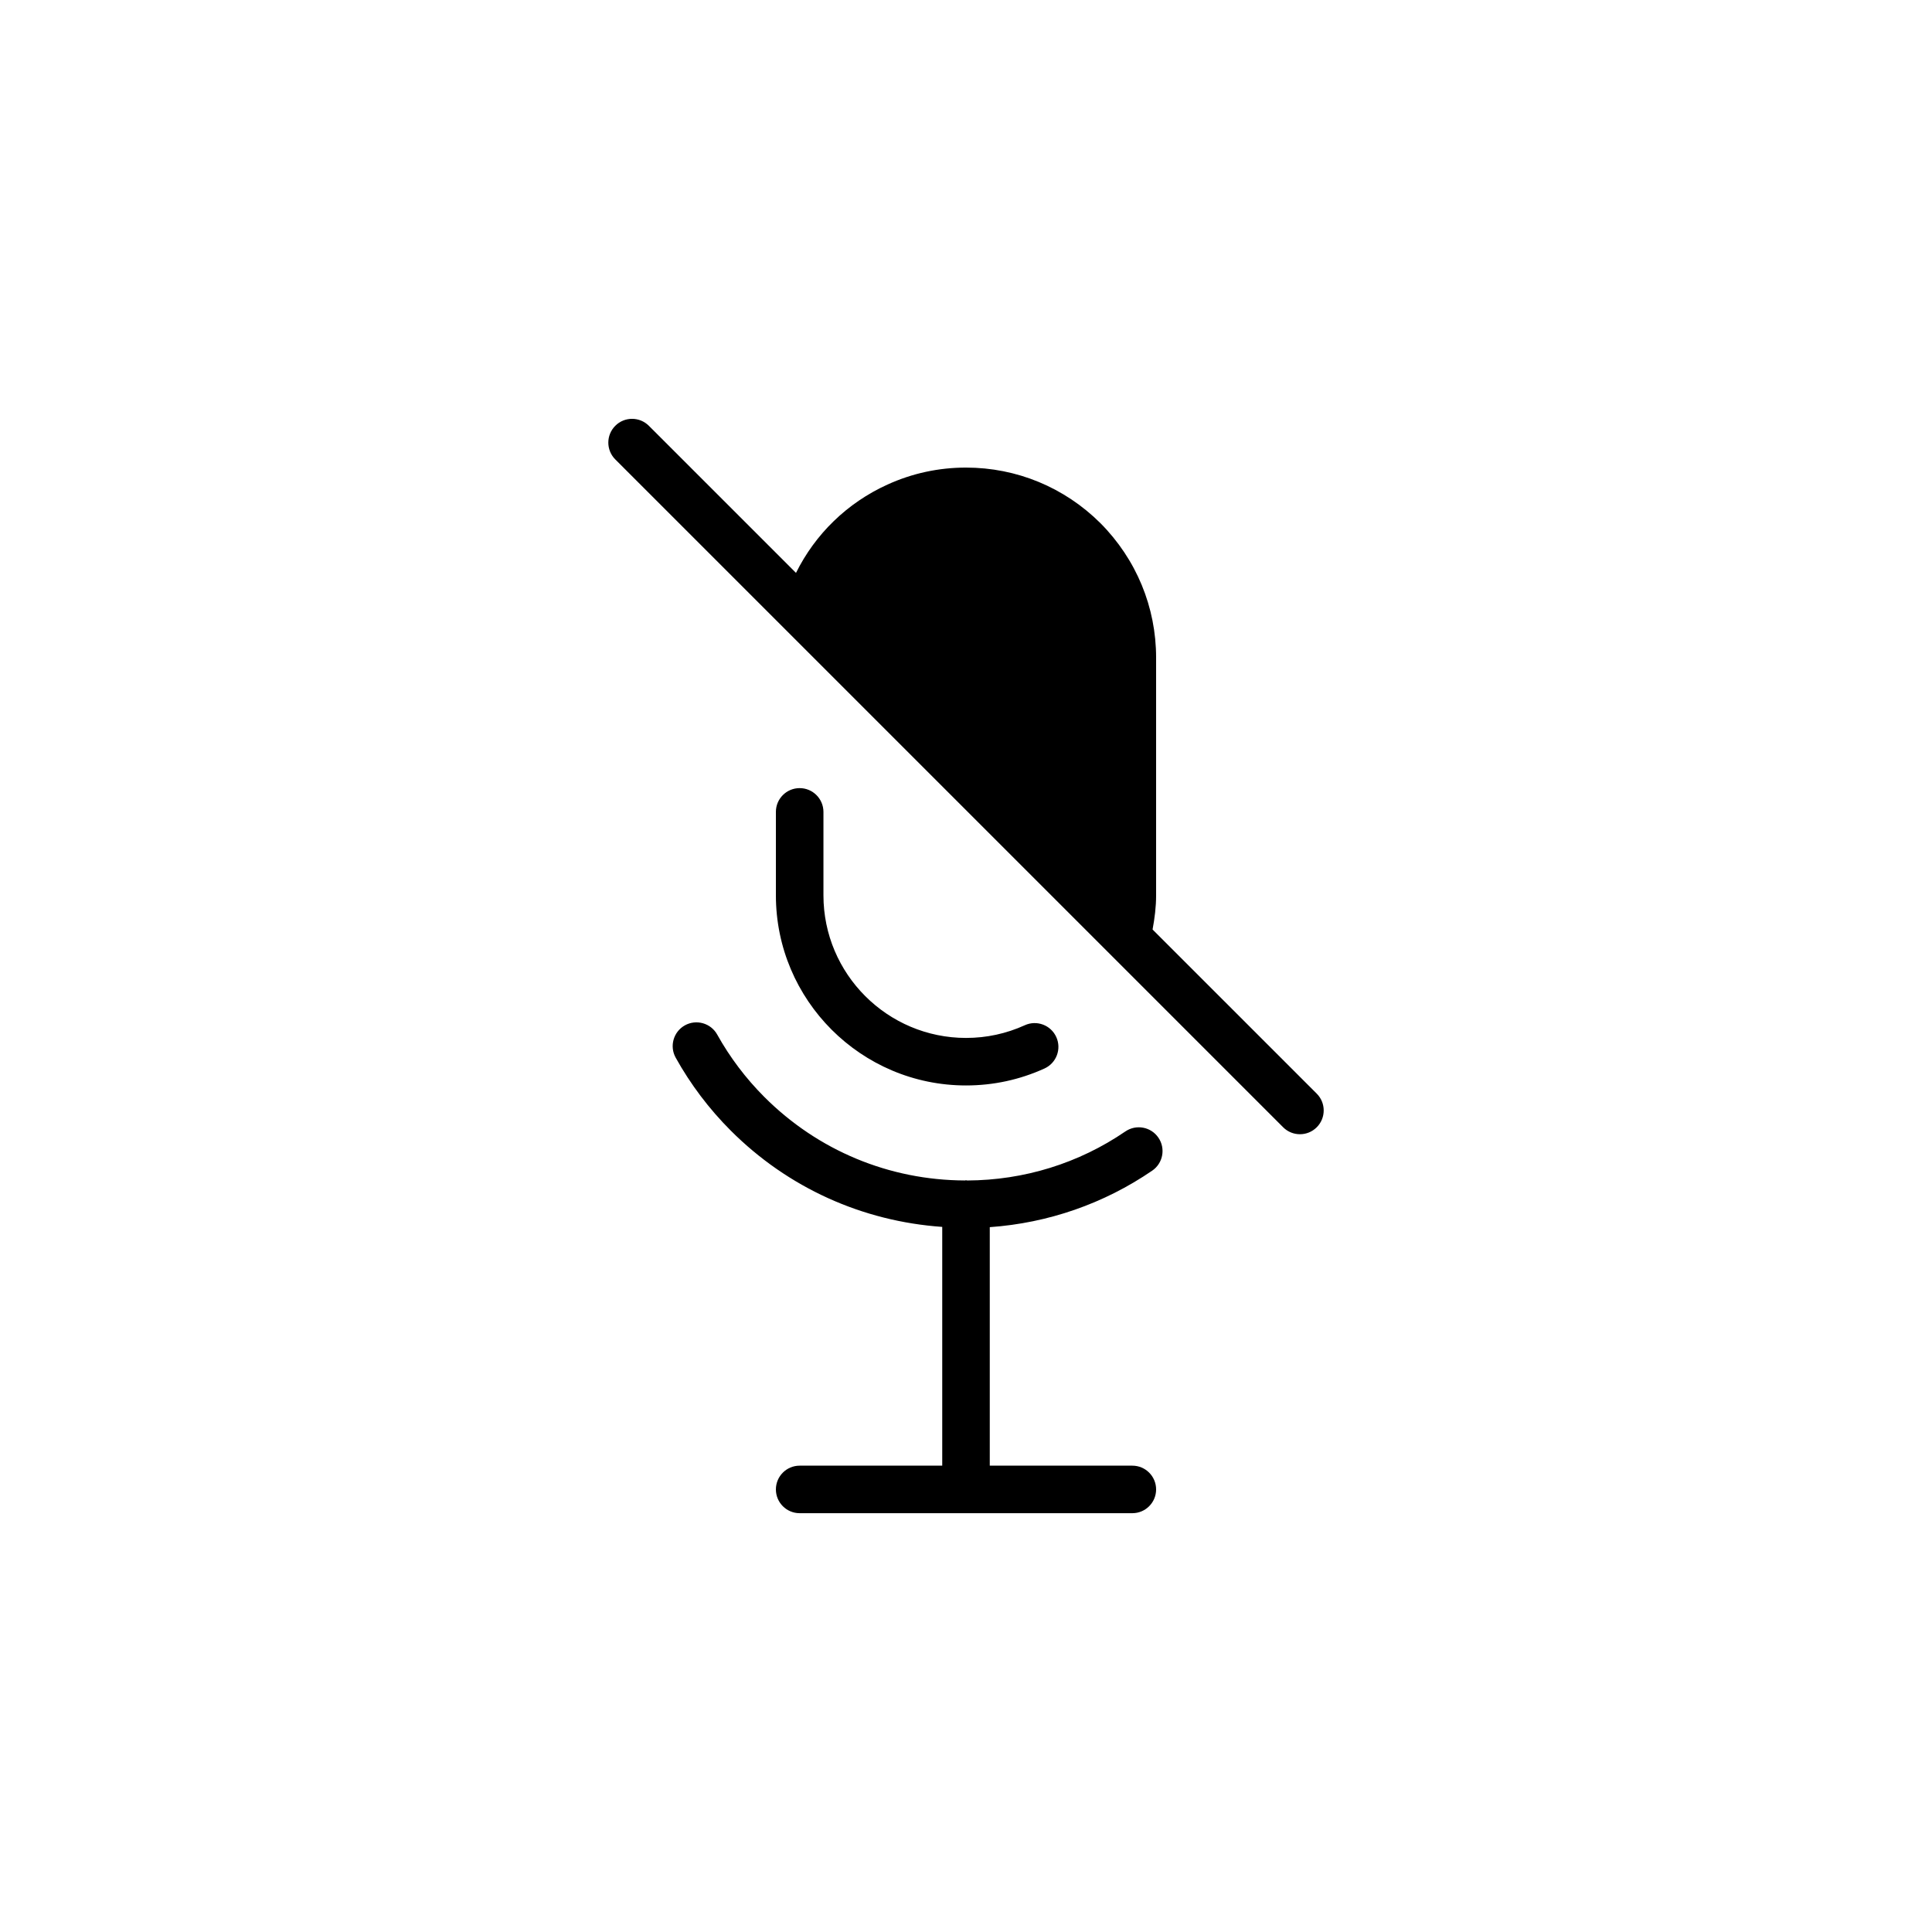 <?xml version="1.0" encoding="UTF-8"?>
<!-- Uploaded to: SVG Repo, www.svgrepo.com, Generator: SVG Repo Mixer Tools -->
<svg fill="#000000" width="800px" height="800px" version="1.1" viewBox="144 144 512 512" xmlns="http://www.w3.org/2000/svg">
 <path d="m406.3 469.21v63.207h37.785c3.477 0 6.297 2.82 6.297 6.297 0 3.477-2.82 6.297-6.297 6.297h-88.168c-3.477 0-6.297-2.82-6.297-6.297 0-3.477 2.82-6.297 6.297-6.297h37.785v-63.277c-21.172-1.484-40.891-10.363-56.043-25.52-5.754-5.754-10.66-12.254-14.594-19.324-1.691-3.039-0.598-6.871 2.434-8.566 3.031-1.684 6.871-0.605 8.566 2.438 3.371 6.051 7.578 11.617 12.5 16.547 14.207 14.203 33.066 22.043 53.133 22.121 0.105-0.004 0.195-0.059 0.301-0.059 0.109 0 0.207 0.059 0.316 0.066 15.07-0.066 29.559-4.543 41.922-13 2.867-1.953 6.785-1.23 8.75 1.648 1.965 2.871 1.223 6.793-1.648 8.75-12.812 8.762-27.582 13.875-43.039 14.969zm-50.383-116.35c-3.477 0-6.297 2.82-6.297 6.297v22.117c0 27.781 22.602 50.383 50.383 50.383 7.238 0 14.234-1.512 20.793-4.492 3.168-1.441 4.57-5.176 3.129-8.34-1.438-3.168-5.176-4.57-8.332-3.129-4.918 2.231-10.16 3.367-15.586 3.367-20.836 0-37.785-16.949-37.785-37.785v-22.117c-0.008-3.477-2.832-6.301-6.305-6.301zm-48.863-87.113c-2.457-2.457-2.457-6.445 0-8.906 2.457-2.465 6.445-2.457 8.906 0l38.988 38.984c5.078-10.262 13.539-18.551 24.262-23.418 6.566-2.984 13.559-4.492 20.793-4.492 13.41 0 26.066 5.231 35.625 14.727 9.523 9.598 14.754 22.246 14.754 35.66v62.977c0 3.055-0.383 6.07-0.938 9.047l43.508 43.504c2.457 2.457 2.457 6.445 0 8.906-1.23 1.23-2.836 1.844-4.453 1.844-1.617 0-3.223-0.613-4.453-1.844z"/>
</svg>